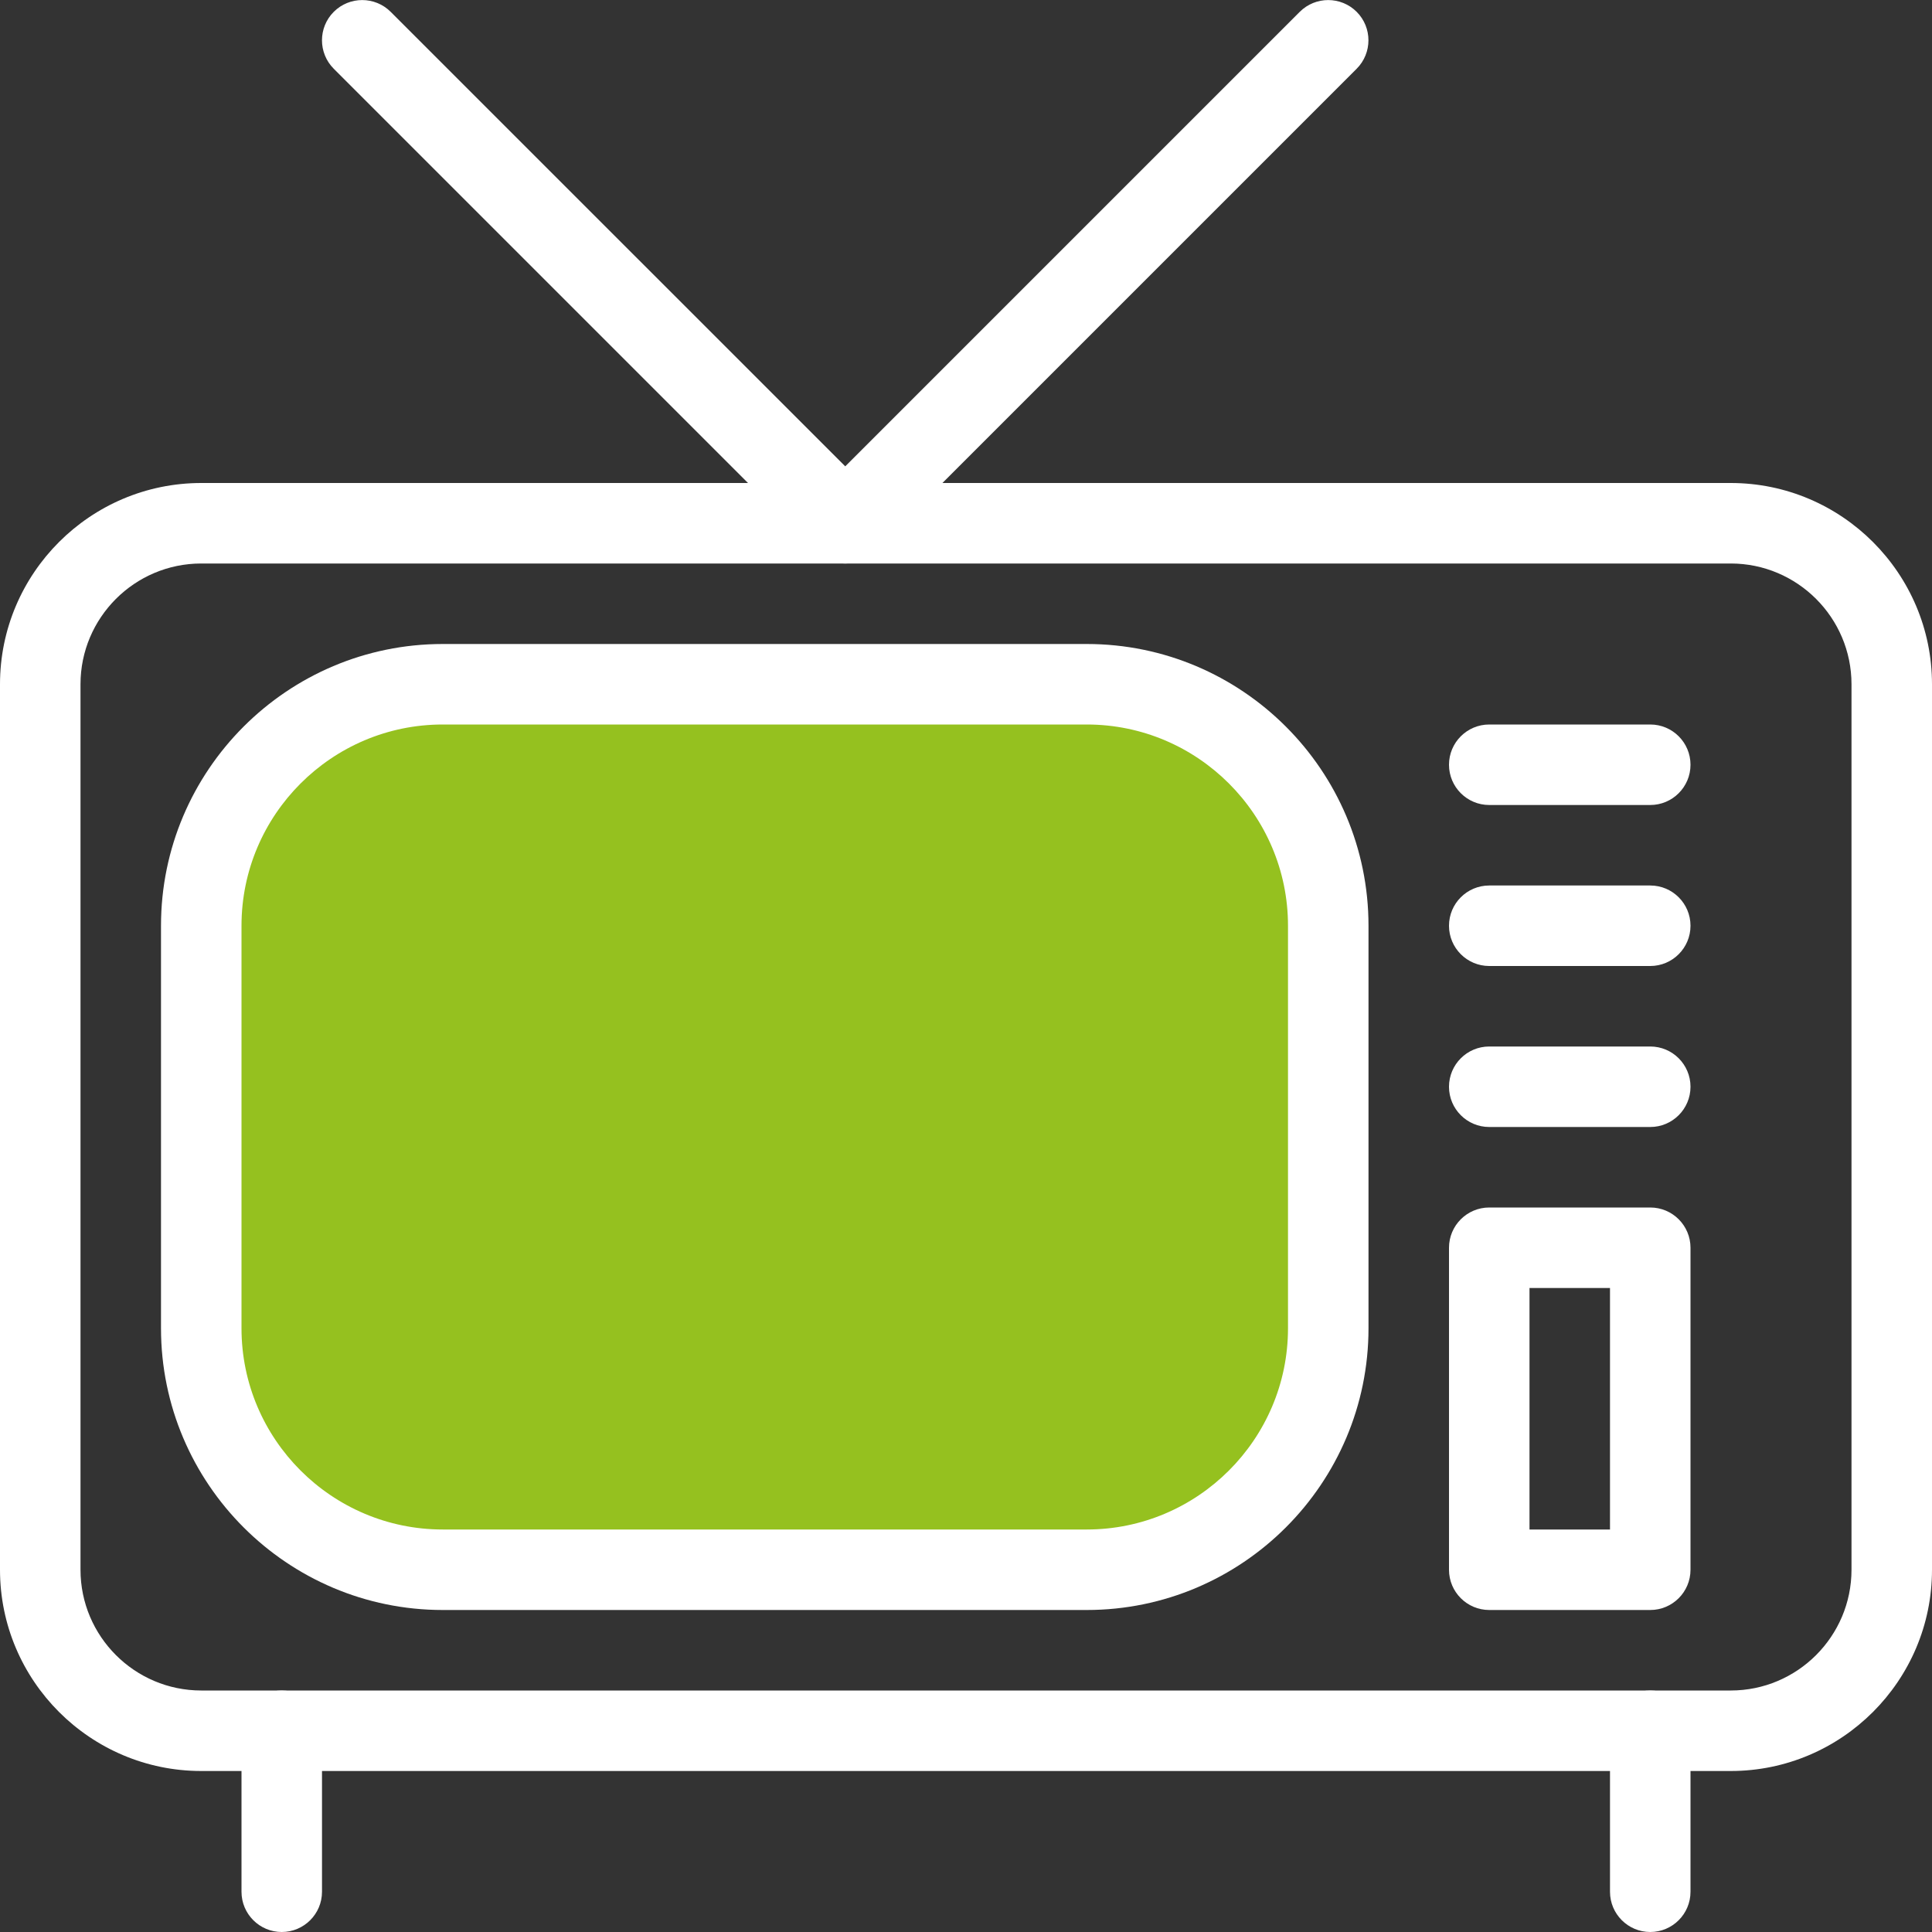 <?xml version="1.0" encoding="UTF-8" standalone="no"?>
<!DOCTYPE svg PUBLIC "-//W3C//DTD SVG 1.1//EN" "http://www.w3.org/Graphics/SVG/1.1/DTD/svg11.dtd">
<svg width="100%" height="100%" viewBox="0 0 24 24" version="1.1" xmlns="http://www.w3.org/2000/svg" xmlns:xlink="http://www.w3.org/1999/xlink" xml:space="preserve" xmlns:serif="http://www.serif.com/" style="fill-rule:evenodd;clip-rule:evenodd;stroke-linejoin:round;stroke-miterlimit:2;">
    <rect x="0" y="0" width="24" height="24" fill="#333333" stroke="none"/>
    <g>
        <path d="M16.466,11.364C16.466,9.84 15.229,8.603 13.705,8.603L5.174,8.603C3.65,8.603 2.413,9.84 2.413,11.364L2.413,16.886C2.413,18.41 3.65,19.647 5.174,19.647L13.705,19.647C15.229,19.647 16.466,18.41 16.466,16.886L16.466,11.364Z" style="fill:rgb(149,193,31);"/>
        <path d="M10.5,7C10.372,7 10.244,6.951 10.146,6.854L4.146,0.854C3.951,0.659 3.951,0.342 4.146,0.147C4.341,-0.048 4.658,-0.048 4.853,0.147L10.5,5.793L16.146,0.147C16.341,-0.048 16.658,-0.048 16.853,0.147C17.048,0.342 17.048,0.659 16.853,0.854L10.853,6.854C10.756,6.951 10.628,7 10.5,7Z" style="fill:white;fill-rule:nonzero;"/>
        <path d="M20.5,24C20.224,24 20,23.776 20,23.5L20,21.5C20,21.224 20.224,21 20.5,21C20.776,21 21,21.224 21,21.5L21,23.5C21,23.776 20.776,24 20.5,24Z" style="fill:white;fill-rule:nonzero;"/>
        <path d="M3.5,24C3.224,24 3,23.776 3,23.5L3,21.5C3,21.224 3.224,21 3.5,21C3.776,21 4,21.224 4,21.5L4,23.5C4,23.776 3.776,24 3.5,24Z" style="fill:white;fill-rule:nonzero;"/>
        <path d="M20.5,20L18.5,20C18.224,20 18,19.776 18,19.5L18,15.5C18,15.224 18.224,15 18.5,15L20.5,15C20.776,15 21,15.224 21,15.5L21,19.5C21,19.776 20.776,20 20.5,20ZM19,19L20,19L20,16L19,16L19,19Z" style="fill:white;fill-rule:nonzero;"/>
        <path d="M20.5,14L18.5,14C18.224,14 18,13.776 18,13.5C18,13.224 18.224,13 18.5,13L20.5,13C20.776,13 21,13.224 21,13.5C21,13.776 20.776,14 20.5,14Z" style="fill:white;fill-rule:nonzero;"/>
        <path d="M20.5,12L18.5,12C18.224,12 18,11.776 18,11.5C18,11.224 18.224,11 18.5,11L20.5,11C20.776,11 21,11.224 21,11.5C21,11.776 20.776,12 20.5,12Z" style="fill:white;fill-rule:nonzero;"/>
        <path d="M20.5,10L18.5,10C18.224,10 18,9.776 18,9.5C18,9.224 18.224,9 18.5,9L20.5,9C20.776,9 21,9.224 21,9.5C21,9.776 20.776,10 20.5,10Z" style="fill:white;fill-rule:nonzero;"/>
        <path d="M13.5,20L5.5,20C3.57,20 2,18.43 2,16.5L2,11.5C2,9.57 3.57,8 5.5,8L13.5,8C15.43,8 17,9.57 17,11.5L17,16.5C17,18.43 15.43,20 13.5,20ZM5.5,9C4.122,9 3,10.122 3,11.5L3,16.5C3,17.878 4.122,19 5.5,19L13.5,19C14.878,19 16,17.878 16,16.5L16,11.5C16,10.122 14.878,9 13.5,9L5.5,9Z" style="fill:white;fill-rule:nonzero;"/>
        <path d="M21.5,22L2.5,22C1.122,22 0,20.878 0,19.5L0,8.5C0,7.122 1.122,6 2.5,6L21.5,6C22.878,6 24,7.122 24,8.5L24,19.5C24,20.878 22.878,22 21.5,22ZM2.5,7C1.673,7 1,7.673 1,8.5L1,19.5C1,20.327 1.673,21 2.5,21L21.5,21C22.327,21 23,20.327 23,19.5L23,8.5C23,7.673 22.327,7 21.5,7L2.5,7Z" style="fill:white;fill-rule:nonzero;"/>
    </g>
</svg>

